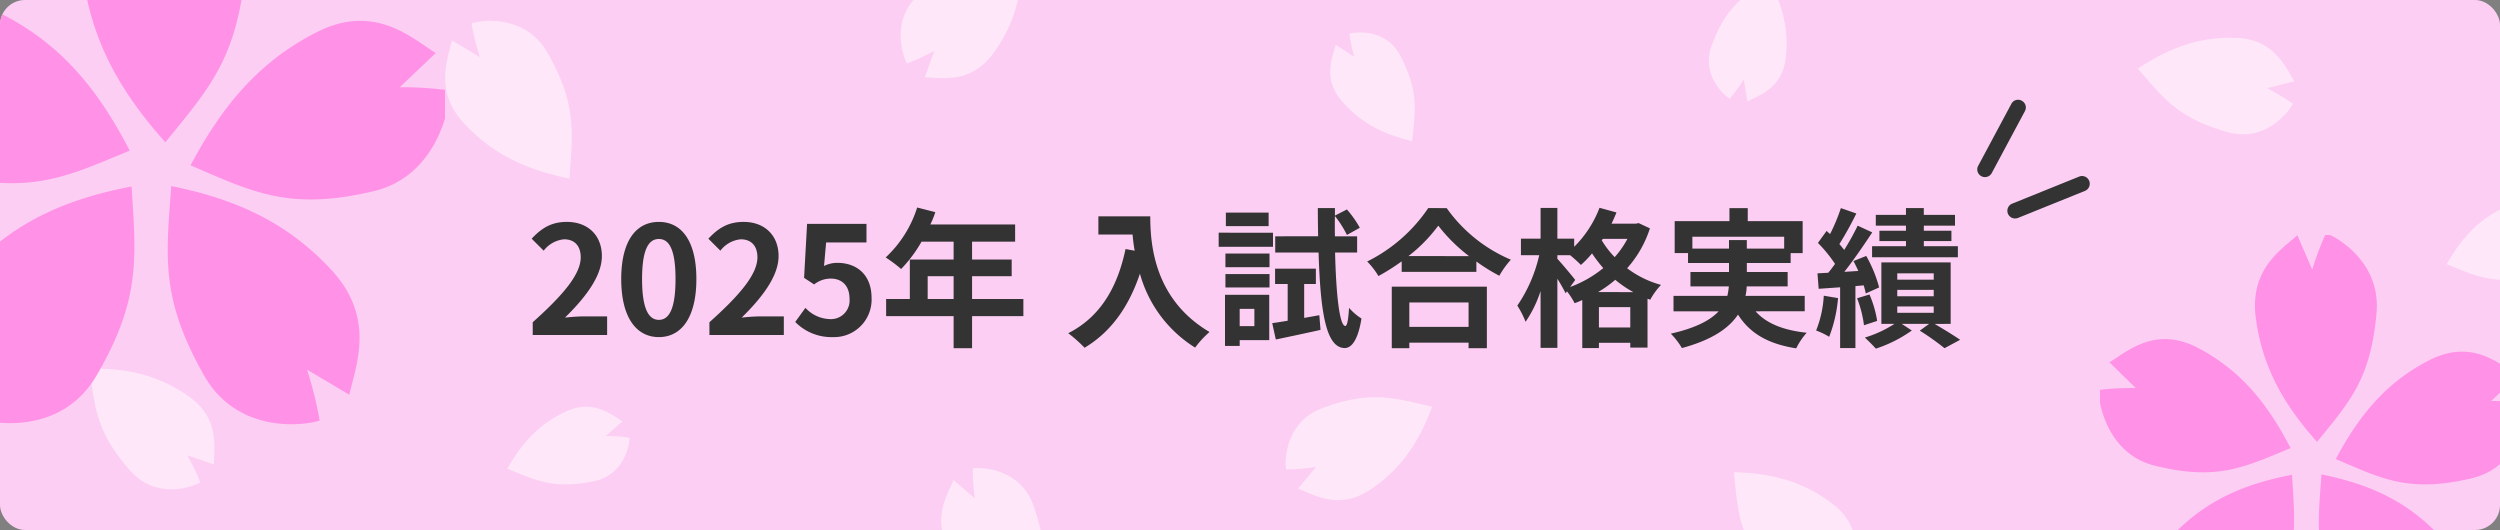 <svg xmlns="http://www.w3.org/2000/svg" xmlns:xlink="http://www.w3.org/1999/xlink" width="500" height="106" viewBox="0 0 500 106"><rect x="0" y="0" width="500" height="106" fill="#808080" stroke="none"/><defs><clipPath id="a"><rect width="22.482" height="23.745" fill="#333"/></clipPath><clipPath id="b"><rect width="500" height="106" rx="5" fill="none" stroke="#707070" stroke-width="1"/></clipPath><clipPath id="c"><rect width="25.326" height="31.541" fill="#fde7f8"/></clipPath><clipPath id="d"><rect width="17.406" height="21.677" fill="#fde7f8"/></clipPath><clipPath id="g"><rect width="21.94" height="27.324" fill="#fde7f8"/></clipPath><clipPath id="i"><rect width="17.159" height="21.371" fill="#fde7f8"/></clipPath><clipPath id="n"><rect width="115" height="112" transform="translate(-0.243 0.273)" fill="#ff91e6"/></clipPath><clipPath id="o"><rect width="85" height="83" transform="translate(0.303 0.03)" fill="#ff91e6"/></clipPath></defs><g transform="translate(3806 -2212)"><rect width="500" height="106" rx="5" transform="translate(-3806 2212)" fill="#fdcef3"/><g transform="translate(-3701.455 2231.946)"><path d="M-142.455,0h14.88V-3.72h-4.8c-1.05,0-2.52.12-3.63.24,4.05-3.96,7.38-8.28,7.38-12.3,0-4.14-2.79-6.84-6.99-6.84-3.03,0-5.01,1.17-7.05,3.36l2.4,2.4a5.808,5.808,0,0,1,4.08-2.28c2.13,0,3.33,1.35,3.33,3.6,0,3.42-3.57,7.59-9.6,12.99Zm25.23.42c4.53,0,7.5-3.96,7.5-11.61s-2.97-11.43-7.5-11.43-7.53,3.75-7.53,11.43C-124.755-3.54-121.755.42-117.225.42Zm0-3.45c-1.92,0-3.36-1.92-3.36-8.16,0-6.21,1.44-8.01,3.36-8.01s3.33,1.8,3.33,8.01C-113.895-4.95-115.305-3.03-117.225-3.03ZM-107.115,0h14.88V-3.72h-4.8c-1.05,0-2.52.12-3.63.24,4.05-3.96,7.38-8.28,7.38-12.3,0-4.14-2.79-6.84-6.99-6.84-3.03,0-5.01,1.17-7.05,3.36l2.4,2.4a5.808,5.808,0,0,1,4.08-2.28c2.13,0,3.33,1.35,3.33,3.6,0,3.42-3.57,7.59-9.6,12.99Zm24.66.42a7.5,7.5,0,0,0,7.77-7.8c0-4.83-3.12-7.05-6.84-7.05a5.831,5.831,0,0,0-2.67.63l.42-4.71h8.07v-3.72h-11.88l-.6,10.8,2.01,1.32a5.312,5.312,0,0,1,3.33-1.17c2.25,0,3.75,1.44,3.75,4.02a3.728,3.728,0,0,1-3.93,4.08,6.9,6.9,0,0,1-4.89-2.25l-2.04,2.82A10.118,10.118,0,0,0-82.455.42Zm18.99-7.62v-4.56h5.19V-7.2Zm19.14,0h-10.26v-4.56h7.92v-3.33h-7.92v-3.57h8.61v-3.45h-16.95a19.153,19.153,0,0,0,.99-2.46l-3.63-.93a23.135,23.135,0,0,1-6.3,9.99,27.61,27.61,0,0,1,3.09,2.31,26.961,26.961,0,0,0,4.08-5.46h6.42v3.57h-8.76V-7.2h-4.74v3.42h13.5V2.64h3.69V-3.78h10.26Zm15-16.53v3.63h6.84c.09,1.02.21,2.1.42,3.24l-1.83-.33c-1.65,7.89-5.22,13.68-11.46,16.83a28.494,28.494,0,0,1,3.27,2.91c5.22-3.12,8.82-8.1,11.07-14.82A25.348,25.348,0,0,0-9.975,2.52,19.207,19.207,0,0,1-7.095-.6c-11.04-6.51-11.85-17.46-11.85-23.13Zm34.05-.75h-8.55v2.7h8.55Zm.87,4.02H-5.265v2.82H5.6ZM1.875-5.22v3.45h-2.94V-5.22Zm2.97-2.82H-4V2.19h2.94V1.02h5.91Zm-8.76-1.47h8.82v-2.67h-8.82Zm0-4.05h8.82v-2.73h-8.82ZM11.835-3.42V-10.2h2.34v-3.06H6.015v3.06h2.52v7.35c-1.14.18-2.19.36-3.09.48L6.165.9c2.58-.54,5.85-1.23,8.94-1.92l-.24-2.94ZM22.425-16.5v-3.24h-4.44q-.045-1.98,0-4.05a20.55,20.55,0,0,1,2.4,3.78l2.58-1.44a21.149,21.149,0,0,0-2.58-3.66l-2.4,1.23v-1.5h-3.42c0,1.98.03,3.84.06,5.64H6.045v3.24h8.67c.36,11.94,1.47,19.02,5.19,19.11,1.11.03,2.61-1.02,3.39-5.91a11.23,11.23,0,0,1-2.49-2.13c-.12,2.25-.36,3.63-.75,3.63-1.14-.09-1.83-6.12-2.04-14.7Zm22.29,9.99v4.89H32.865V-6.51ZM29.355,2.64h3.51V1.53h11.85V2.64h3.66V-9.66H29.355Zm3.33-18.42a30.653,30.653,0,0,0,5.97-6.09,32.864,32.864,0,0,0,6.15,6.09Zm3.96-9.6A31.76,31.76,0,0,1,24.435-14.7a14.568,14.568,0,0,1,2.25,2.91,41.8,41.8,0,0,0,4.65-2.94v2.1h14.94V-14.7a35.984,35.984,0,0,0,4.59,2.85,17.438,17.438,0,0,1,2.31-3.21,30.137,30.137,0,0,1-12.84-10.32Zm33.96,16.8a23.239,23.239,0,0,0,3.45-2.46,22.359,22.359,0,0,0,3.6,2.46Zm.18,7.08V-5.58h6.27V-1.5Zm-4.74-9.51c-.51-.69-2.76-3.36-3.57-4.23v-.72h2.55a25.527,25.527,0,0,1,2.16,1.95,20.483,20.483,0,0,0,2.22-2.31,28.366,28.366,0,0,0,2.25,2.94,23.044,23.044,0,0,1-6.63,3.78Zm10.44-8.22a18.181,18.181,0,0,1-2.55,3.66,18.617,18.617,0,0,1-2.58-3.36l.21-.3Zm2.25-3.15-.6.12h-4.83q.54-1.125.99-2.25l-3.39-.93a22.071,22.071,0,0,1-5.07,7.8v-1.62h-3.36v-6.15h-3.36v6.15h-3.93v3.3h3.66a29.239,29.239,0,0,1-4.38,10.08,18.286,18.286,0,0,1,1.65,3.24,23.974,23.974,0,0,0,3-6.15V2.58h3.36V-11.25a32.755,32.755,0,0,1,1.65,2.91l.27-.39a14.321,14.321,0,0,1,1.53,2.37,16.458,16.458,0,0,0,1.53-.63v9.6h3.33V1.56h6.27v.96h3.45V-7.26l.54.21a13.926,13.926,0,0,1,2.16-2.97,19.9,19.9,0,0,1-6.78-3.33,22.224,22.224,0,0,0,4.56-7.98Zm10.74,5.1v-2.37h18.36v2.37h-7.47v-1.71H96.8v1.71Zm22.47,12.54V-7.83H100.1a10.185,10.185,0,0,0,.24-1.89h8.19V-12.6h-8.16v-1.8h8.76v-1.98h2.4v-6.39h-10.98v-2.61h-3.66v2.61H85.935v6.39h2.67v1.98H96.8v1.8h-7.71v2.88h7.68a13.749,13.749,0,0,1-.3,1.89H85.7v3.09h9.03c-1.65,1.77-4.53,3.33-9.57,4.47a14.559,14.559,0,0,1,2.22,2.88C93.5.96,96.825-1.41,98.6-4.08c2.37,3.72,5.94,5.85,11.64,6.75a13.88,13.88,0,0,1,2.1-3.12c-4.74-.51-8.1-1.89-10.23-4.29Zm20.25-16.11h-5.31v2.07h5.31v1.02h-6.78v2.22h17.16v-2.22h-6.81v-1.02h5.52v-2.07h-5.52v-1.02H142v-2.16h-6.24v-1.35h-3.57v1.35h-6.03v2.16h6.03ZM115.755-7.86a21.865,21.865,0,0,1-1.53,6.96,14.986,14.986,0,0,1,2.61,1.26,27.537,27.537,0,0,0,1.77-7.74Zm7.98-2.07a16.326,16.326,0,0,1,.42,1.62l2.67-1.2a25.887,25.887,0,0,0-2.58-6.3l-2.55,1.02c.33.63.66,1.29.96,1.98l-2.79.18c1.89-2.4,3.93-5.37,5.58-7.89l-2.91-1.35a48.365,48.365,0,0,1-2.7,4.86,15.09,15.09,0,0,0-.96-1.17,67.54,67.54,0,0,0,3.39-6.12l-3.09-1.08a36.812,36.812,0,0,1-2.16,5.19c-.24-.21-.48-.42-.69-.63l-1.74,2.4a27.609,27.609,0,0,1,3.42,4.2c-.45.63-.9,1.23-1.35,1.77l-2.16.12.24,3.09,4.29-.3V2.61h3.06V-9.78Zm-1.32,2.58a22.361,22.361,0,0,1,1.38,5.4l2.64-.87A22.318,22.318,0,0,0,124.9-8.1Zm8.04,1.65h7.29v1.26h-7.29Zm0-3.33h7.29v1.29h-7.29Zm0-3.3h7.29v1.26h-7.29Zm10.68,10.11v-12.3h-13.86v12.3h2.61a23.329,23.329,0,0,1-5.91,2.73c.66.63,1.65,1.59,2.19,2.22a26.6,26.6,0,0,0,7.2-3.63l-2.01-1.32h5.46l-1.86,1.35a51.963,51.963,0,0,1,4.95,3.51l3.12-1.68c-1.2-.84-3.27-2.1-5.1-3.18Z" transform="translate(144.455 47.054)" fill="#333"/><g transform="translate(290.909 0)"><g transform="translate(0 0)" clip-path="url(#a)"><path d="M4.014,14.743a1.484,1.484,0,0,0,.573-.1l13.372-5.4a1.544,1.544,0,1,0-1.149-2.866l-13.37,5.4a1.541,1.541,0,0,0,.573,2.973" transform="translate(3.551 9.001)" fill="#333"/><path d="M1.544,15.475A1.523,1.523,0,0,0,2.9,14.66L9.526,2.285A1.524,1.524,0,0,0,8.895.2,1.5,1.5,0,0,0,6.812.837L.185,13.212a1.528,1.528,0,0,0,.634,2.083,1.414,1.414,0,0,0,.724.18" transform="translate(0 -0.001)" fill="#333"/></g></g></g><g transform="translate(-3806 2212)" clip-path="url(#b)"><g transform="translate(-25.758 -27.273)"><g transform="translate(114.788 31.448)"><g clip-path="url(#c)"><path d="M1.346,3.9C.552,7.6-2.231,13.989,3.706,20.42S16.481,29.825,24.86,31.541c.671-9.3,1.478-14.835-4.345-25.1C15.981-1.552,6.845-.089,5.268.491a49.983,49.983,0,0,0,1.667,6.74Z" transform="translate(0 0)" fill="#fde7f8"/></g></g><g transform="matrix(-0.309, 0.951, -0.951, -0.309, 153.111, 111.474)"><g clip-path="url(#d)"><path d="M.926,2.683C.38,5.225-1.533,9.614,2.547,14.034s8.78,6.464,14.538,7.643c.461-6.394,1.016-10.2-2.986-17.25C10.983-1.066,4.7-.061,3.621.338A34.352,34.352,0,0,0,4.766,4.97Z" transform="translate(0 0)" fill="#fde7f8"/></g></g><g transform="matrix(-0.309, 0.951, -0.951, -0.309, 540.99, 70.565)"><g clip-path="url(#d)"><path d="M.926,2.683C.38,5.225-1.533,9.614,2.547,14.034s8.78,6.464,14.538,7.643c.461-6.394,1.016-10.2-2.986-17.25C10.983-1.066,4.7-.061,3.621.338A34.352,34.352,0,0,0,4.766,4.97Z" transform="translate(0 0)" fill="#fde7f8"/></g></g><g transform="translate(373.768 50) rotate(-130)"><g clip-path="url(#d)"><path d="M.926,2.683C.38,5.225-1.533,9.614,2.547,14.034s8.78,6.464,14.538,7.643c.461-6.394,1.016-10.2-2.986-17.25C10.983-1.066,4.7-.061,3.621.338A34.352,34.352,0,0,0,4.766,4.97Z" transform="translate(0 0)" fill="#fde7f8"/></g></g><g transform="translate(215.892 119.738) rotate(10)"><g clip-path="url(#g)"><path d="M1.167,3.381c-.688,3.2-3.1,8.738,2.044,14.309s11.067,8.148,18.326,9.634c.581-8.059,1.28-12.852-3.764-21.743C13.845-1.344,5.931-.077,4.564.426A43.3,43.3,0,0,0,6.008,6.264Z" transform="translate(0 0)" fill="#fde7f8"/></g></g><g transform="translate(281.84 125.613) rotate(-81)"><g clip-path="url(#g)"><path d="M1.167,3.381c-.688,3.2-3.1,8.738,2.044,14.309s11.067,8.148,18.326,9.634c.581-8.059,1.28-12.852-3.764-21.743C13.845-1.344,5.931-.077,4.564.426A43.3,43.3,0,0,0,6.008,6.264Z" transform="translate(0 0)" fill="#fde7f8"/></g></g><g transform="translate(292.081 33.556) rotate(2)"><g clip-path="url(#i)"><path d="M.913,2.645c-.538,2.506-2.424,6.834,1.6,11.191s8.656,6.373,14.333,7.535c.454-6.3,1-10.051-2.944-17.006C10.828-1.051,4.638-.06,3.569.333A33.866,33.866,0,0,0,4.7,4.9Z" transform="translate(0 0)" fill="#fde7f8"/></g></g><g transform="matrix(-0.978, 0.208, -0.208, -0.978, 70.389, 123.217)"><g clip-path="url(#g)"><path d="M1.167,3.381c-.688,3.2-3.1,8.738,2.044,14.309s11.067,8.148,18.326,9.634c.581-8.059,1.28-12.852-3.764-21.743C13.845-1.344,5.931-.077,4.564.426A43.3,43.3,0,0,0,6.008,6.264Z" transform="translate(0 0)" fill="#fde7f8"/></g></g><g transform="translate(487.872 45.092) rotate(135)"><g clip-path="url(#g)"><path d="M1.167,3.381c-.688,3.2-3.1,8.738,2.044,14.309s11.067,8.148,18.326,9.634c.581-8.059,1.28-12.852-3.764-21.743C13.845-1.344,5.931-.077,4.564.426A43.3,43.3,0,0,0,6.008,6.264Z" transform="translate(0 0)" fill="#fde7f8"/></g></g><g transform="translate(398.485 144.883) rotate(170)"><g clip-path="url(#g)"><path d="M1.167,3.381c-.688,3.2-3.1,8.738,2.044,14.309s11.067,8.148,18.326,9.634c.581-8.059,1.28-12.852-3.764-21.743C13.845-1.344,5.931-.077,4.564.426A43.3,43.3,0,0,0,6.008,6.264Z" transform="translate(0 0)" fill="#fde7f8"/></g></g><g transform="translate(207.622 44.535) rotate(-101)"><g clip-path="url(#g)"><path d="M1.167,3.381c-.688,3.2-3.1,8.738,2.044,14.309s11.067,8.148,18.326,9.634c.581-8.059,1.28-12.852-3.764-21.743C13.845-1.344,5.931-.077,4.564.426A43.3,43.3,0,0,0,6.008,6.264Z" transform="translate(0 0)" fill="#fde7f8"/></g></g><g transform="translate(0 0)"><g transform="translate(0 0)" clip-path="url(#n)"><path d="M116.736,129.991c1.2-5.586,5.418-15.234-3.574-24.948S93.812,90.837,81.12,88.246C80.1,102.3,78.882,110.654,87.7,126.156c6.869,12.074,20.706,9.864,23.1,8.989a75.3,75.3,0,0,0-2.524-10.18Z" transform="translate(-21.109 -23.766)" fill="#ff91e6"/><path d="M2.933,44.971c4.752-2.854,12.321-9.926,23.88-3.86S45.559,56.184,51.7,68.059c-12.548,5.192-19.824,8.895-36.621,4.71C1.992,69.517-.094,55.077,0,52.433a67.291,67.291,0,0,1,10.043-.518Z" transform="translate(0 -10.664)" fill="#ff91e6"/><path d="M135.637,49.761c-4.719-2.92-12.208-10.085-23.826-4.159C100.174,51.526,92.882,60.421,86.6,72.223c12.49,5.349,19.724,9.149,36.56,5.183,13.122-3.093,15.39-17.51,15.325-20.149a66.742,66.742,0,0,0-10.051-.649Z" transform="translate(-22.733 -11.88)" fill="#ff91e6"/><path d="M68.513.514c-4.121,3.79-12.961,9-11.164,22.383s7.663,23.372,16.468,33.253c8.73-10.754,14.422-16.76,16.019-34.707C91.074,7.458,78.641.762,76.206,0a76.911,76.911,0,0,0-3.687,9.777Z" transform="translate(-14.991 -0.418)" fill="#ff91e6"/><path d="M20.985,129.669c-1.132-5.606-5.233-15.3,3.872-24.9S44.369,90.806,57.089,88.373c.844,14.063,1.97,22.433-7.021,37.822-7.011,11.983-20.817,9.6-23.2,8.7a75.84,75.84,0,0,1,2.641-10.144Z" transform="translate(-5.009 -23.8)" fill="#ff91e6"/></g></g><g transform="translate(445.455 74.242)"><g transform="translate(0 0)"><g transform="translate(0 0)" clip-path="url(#o)"><path d="M107.4,119.265c.894-4.151,4.026-11.32-2.656-18.537S90.369,90.171,80.939,88.246c-.755,10.441-1.663,16.65,4.89,28.169,5.1,8.972,15.386,7.33,17.161,6.679a55.957,55.957,0,0,0-1.876-7.564Z" transform="translate(-36.343 -40.335)" fill="#ff91e6"/><path d="M2.18,43.365C5.71,41.245,11.335,35.99,19.923,40.5s13.93,11.2,18.494,20.024c-9.324,3.858-14.73,6.609-27.211,3.5C1.48,61.6-.07,50.875,0,48.91a50,50,0,0,1,7.462-.385Z" transform="translate(0.005 -17.874)" fill="#ff91e6"/><path d="M123.037,48.106c-3.507-2.169-9.071-7.493-17.7-3.09S91.268,56.028,86.6,64.8c9.281,3.975,14.656,6.8,27.166,3.851,9.75-2.3,11.436-13.01,11.387-14.972a49.593,49.593,0,0,0-7.469-.483Z" transform="translate(-39.139 -19.96)" fill="#ff91e6"/><path d="M65.583.382c-3.062,2.816-9.63,6.691-8.3,16.631s5.694,17.367,12.236,24.708c6.487-7.991,10.716-12.454,11.9-25.789C82.347,5.542,73.108.566,71.3,0A57.147,57.147,0,0,0,68.56,7.263Z" transform="translate(-25.809 -0.31)" fill="#ff91e6"/><path d="M20.5,119.058c-.841-4.166-3.889-11.372,2.877-18.5s14.5-10.372,23.95-12.18c.627,10.449,1.464,16.669-5.217,28.1-5.21,8.9-15.468,7.136-17.239,6.463A56.352,56.352,0,0,1,26.83,115.4Z" transform="translate(-8.62 -40.392)" fill="#ff91e6"/></g></g></g></g></g></g></svg>